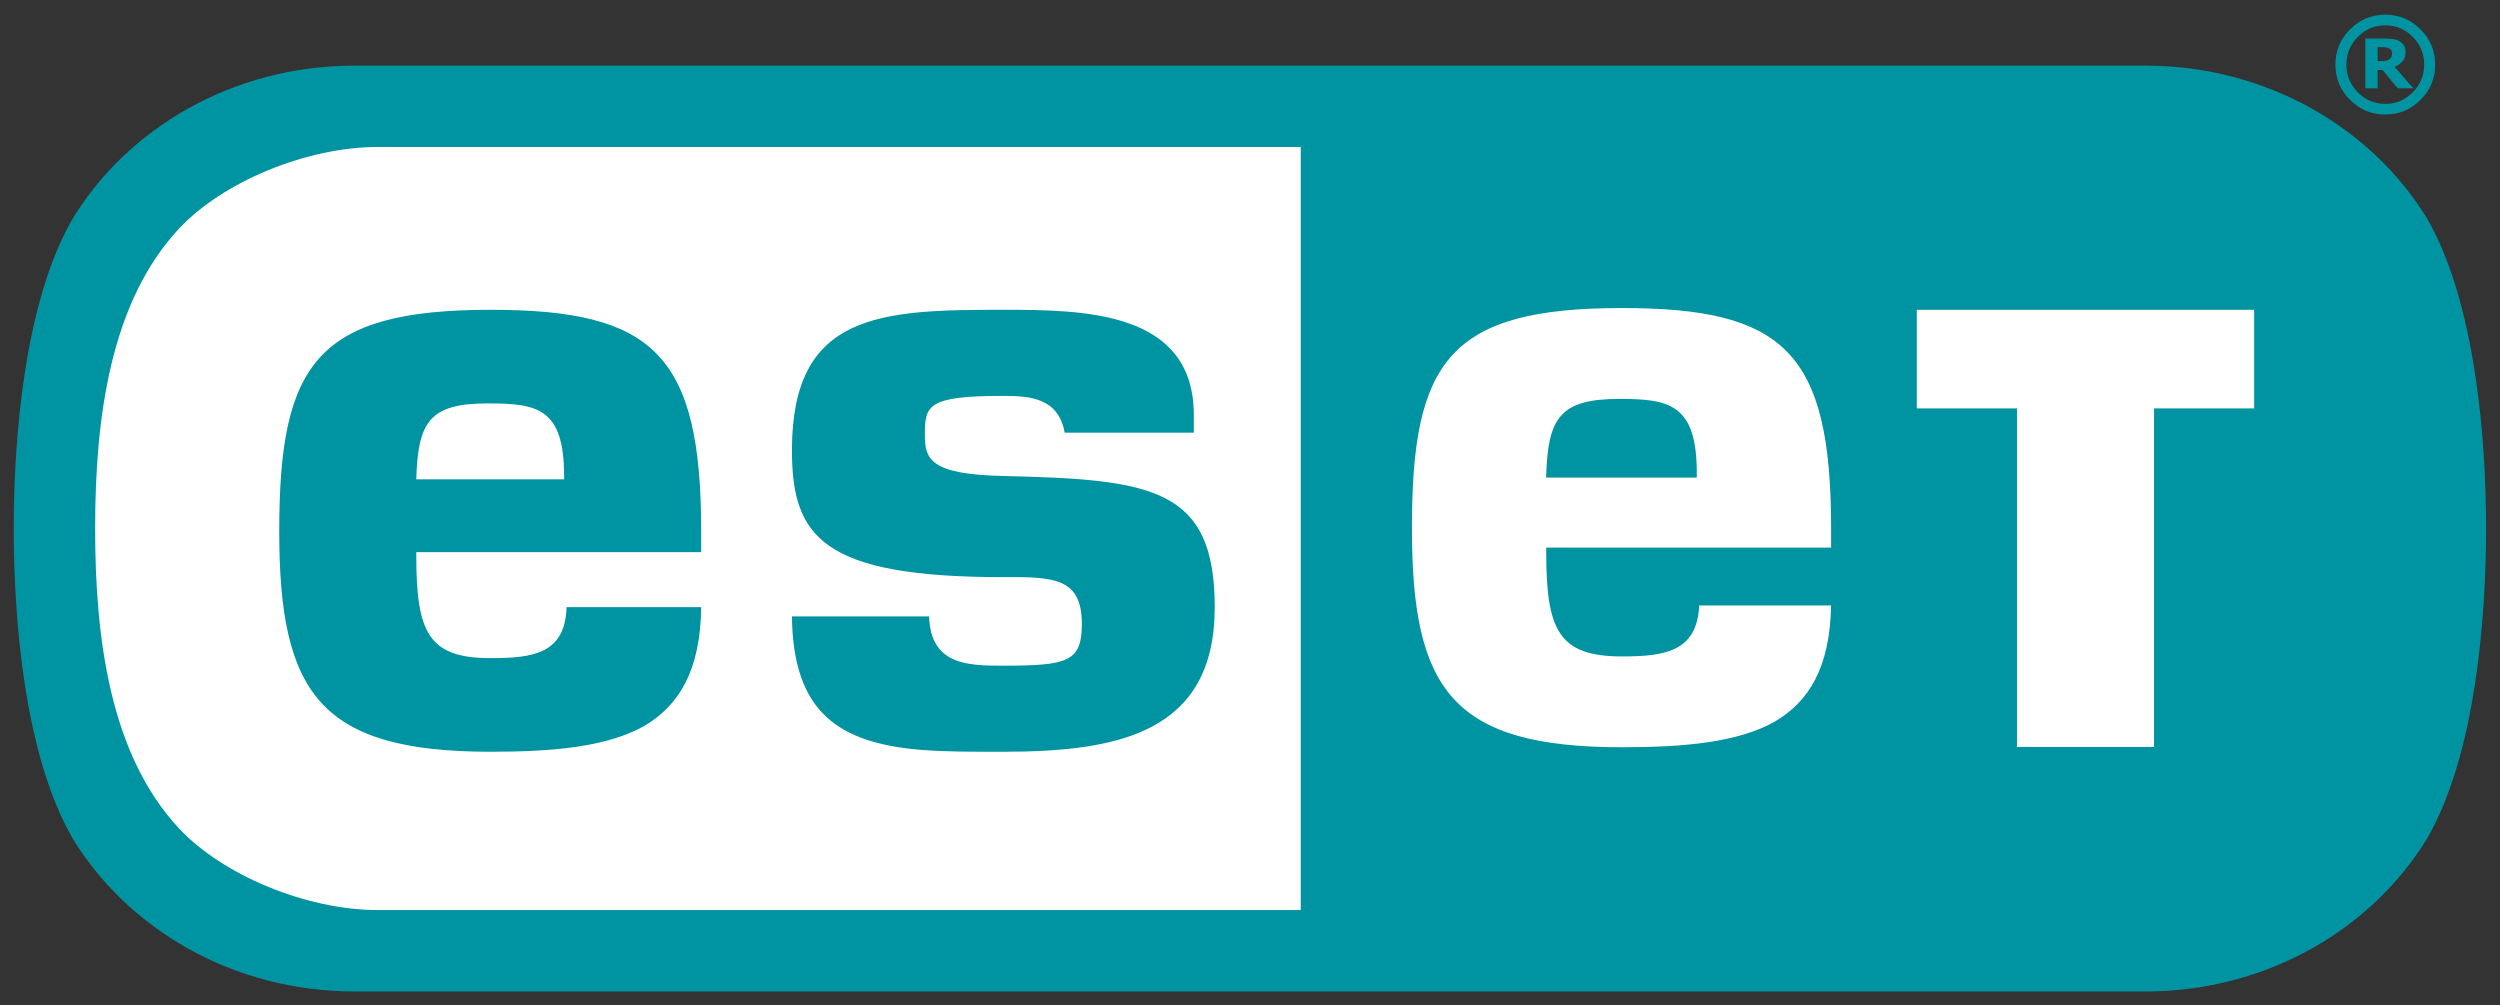 <?xml version="1.0" encoding="UTF-8" standalone="no"?><!DOCTYPE svg PUBLIC "-//W3C//DTD SVG 1.1//EN" "http://www.w3.org/Graphics/SVG/1.1/DTD/svg11.dtd"><svg width="100%" height="100%" viewBox="0 0 184 74" version="1.1" xmlns="http://www.w3.org/2000/svg" xmlns:xlink="http://www.w3.org/1999/xlink" xml:space="preserve" xmlns:serif="http://www.serif.com/" style="fill-rule:evenodd;clip-rule:evenodd;stroke-linejoin:round;stroke-miterlimit:2;"><rect x="0" y="0" width="184" height="74" fill="#333333" stroke="none"/><g><path d="M179.228,4.753c-0,1.014 -0.358,1.878 -1.077,2.596c-0.716,0.721 -1.579,1.079 -2.593,1.079c-1.015,0 -1.878,-0.358 -2.596,-1.079c-0.718,-0.718 -1.075,-1.582 -1.075,-2.596c-0,-1.01 0.357,-1.874 1.075,-2.591c0.718,-0.721 1.581,-1.081 2.596,-1.081c1.014,0 1.877,0.36 2.593,1.081c0.719,0.717 1.077,1.581 1.077,2.591Zm-0.807,-0c-0,-0.791 -0.283,-1.469 -0.84,-2.034c-0.561,-0.571 -1.233,-0.854 -2.023,-0.854c-0.788,-0 -1.467,0.283 -2.025,0.854c-0.561,0.565 -0.839,1.243 -0.839,2.034c0,0.793 0.278,1.47 0.839,2.039c0.558,0.566 1.237,0.853 2.025,0.853c0.79,-0 1.462,-0.287 2.023,-0.853c0.557,-0.569 0.84,-1.246 0.84,-2.039Zm-0.802,1.746l-1.153,0l-1.107,-1.349l-0.364,0l-0,1.349l-0.905,0l-0,-3.662l1.394,-0c0.258,-0 0.466,0.011 0.625,0.031c0.154,0.022 0.308,0.07 0.462,0.154c0.167,0.094 0.288,0.205 0.365,0.337c0.081,0.133 0.119,0.3 0.119,0.496c-0,0.268 -0.073,0.487 -0.227,0.657c-0.149,0.176 -0.348,0.311 -0.588,0.405l1.379,1.582Zm-1.564,-2.576c-0,-0.075 -0.015,-0.145 -0.046,-0.208c-0.034,-0.063 -0.09,-0.115 -0.166,-0.154c-0.072,-0.037 -0.153,-0.061 -0.245,-0.072c-0.094,-0.012 -0.2,-0.018 -0.313,-0.018l-0.29,0l-0,1.029l0.217,0c0.154,0 0.281,-0.011 0.391,-0.033c0.112,-0.02 0.198,-0.055 0.264,-0.107c0.062,-0.046 0.111,-0.108 0.142,-0.177c0.031,-0.071 0.046,-0.157 0.046,-0.26Z" style="fill:#0094a2;fill-rule:nonzero;"/><path d="M26.109,4.829c-9.04,-0 -16.745,4.662 -20.766,11.27c-3.55,6.149 -4.332,16.166 -4.332,22.803c0,6.639 0.782,16.654 4.332,22.801c4.021,6.606 11.726,11.27 20.766,11.27l131.767,-0c9.037,-0 16.744,-4.664 20.764,-11.27c3.547,-6.147 4.334,-16.165 4.334,-22.805c0,-6.633 -0.787,-16.65 -4.334,-22.799c-4.02,-6.608 -11.727,-11.27 -20.764,-11.27l-131.767,-0Z" style="fill:#0094a2;fill-rule:nonzero;"/><path d="M13.163,60.957c-5.057,-5.431 -6.161,-13.95 -6.161,-22.055c0,-8.106 1.104,-16.63 6.161,-22.061c3.202,-3.438 9.353,-6.013 14.621,-6.024l67.951,0l0,56.164l-67.951,0c-5.268,-0.01 -11.419,-2.584 -14.621,-6.024Zm90.755,-22.09c0,-12.267 2.705,-16.195 15.455,-16.195c11.914,-0 15.396,3.219 15.396,16.195l0,1.435l-20.966,-0l-0,0.348c-0,5.713 0.901,7.664 5.57,7.664c3.142,0 5.539,-0.348 5.688,-3.753l9.705,-0c-0.076,4.546 -1.619,7.09 -4.187,8.576c-2.679,1.488 -6.532,1.861 -11.206,1.861c-12.505,-0 -15.455,-4.236 -15.455,-16.131Zm37.156,-16.066l24.832,-0l-0,7.259l-7.369,-0l0,24.914l-10.087,0l0,-24.914l-7.376,-0l-0,-7.259Zm-82.787,10.331c-0,6.369 2.2,9.346 15.559,9.346c1.208,-0 3.123,-0.066 4.249,0.422c1.044,0.456 1.528,1.37 1.528,3.024c-0,2.772 -1.016,3.071 -5.777,3.071c-2.65,0 -5.345,-0.059 -5.467,-3.629l-10.092,-0c0.077,7.038 3.414,9.34 9.581,9.831c1.866,0.145 3.894,0.132 5.978,0.132c8.502,0 15.559,-1.419 15.559,-10.638c0,-8.782 -4.584,-9.409 -15.564,-9.657c-5.452,-0.122 -5.772,-1.264 -5.772,-3.069c0,-2.142 0.237,-2.828 5.777,-2.828c2.031,0 4.054,0.182 4.514,2.706l9.506,-0l0,-1.295c0,-7.643 -8.009,-7.747 -14.02,-7.747c-9.023,-0 -15.559,0.202 -15.559,10.331Zm-37.735,5.964c0,11.942 2.989,16.233 15.561,16.233c4.674,0 8.547,-0.369 11.255,-1.87c2.625,-1.523 4.186,-4.126 4.239,-8.773l-9.907,-0c-0.106,3.404 -2.414,3.753 -5.587,3.753c-4.581,0 -5.474,-1.864 -5.474,-7.56l-0,-0.243l20.968,-0l-0,-1.54c-0,-13.031 -3.526,-16.295 -15.494,-16.295c-12.816,-0 -15.561,3.985 -15.561,16.295Zm15.376,-9.405c3.632,0 5.59,0.359 5.59,5.346l0,0.241l-10.88,0c0.12,-4.263 0.987,-5.587 5.29,-5.587Zm77.865,5.461l11.091,-0l0,-0.344c0,-5.068 -2.034,-5.448 -5.692,-5.448c-4.445,0 -5.275,1.439 -5.399,5.792Z" style="fill:#fff;fill-rule:nonzero;"/></g></svg>